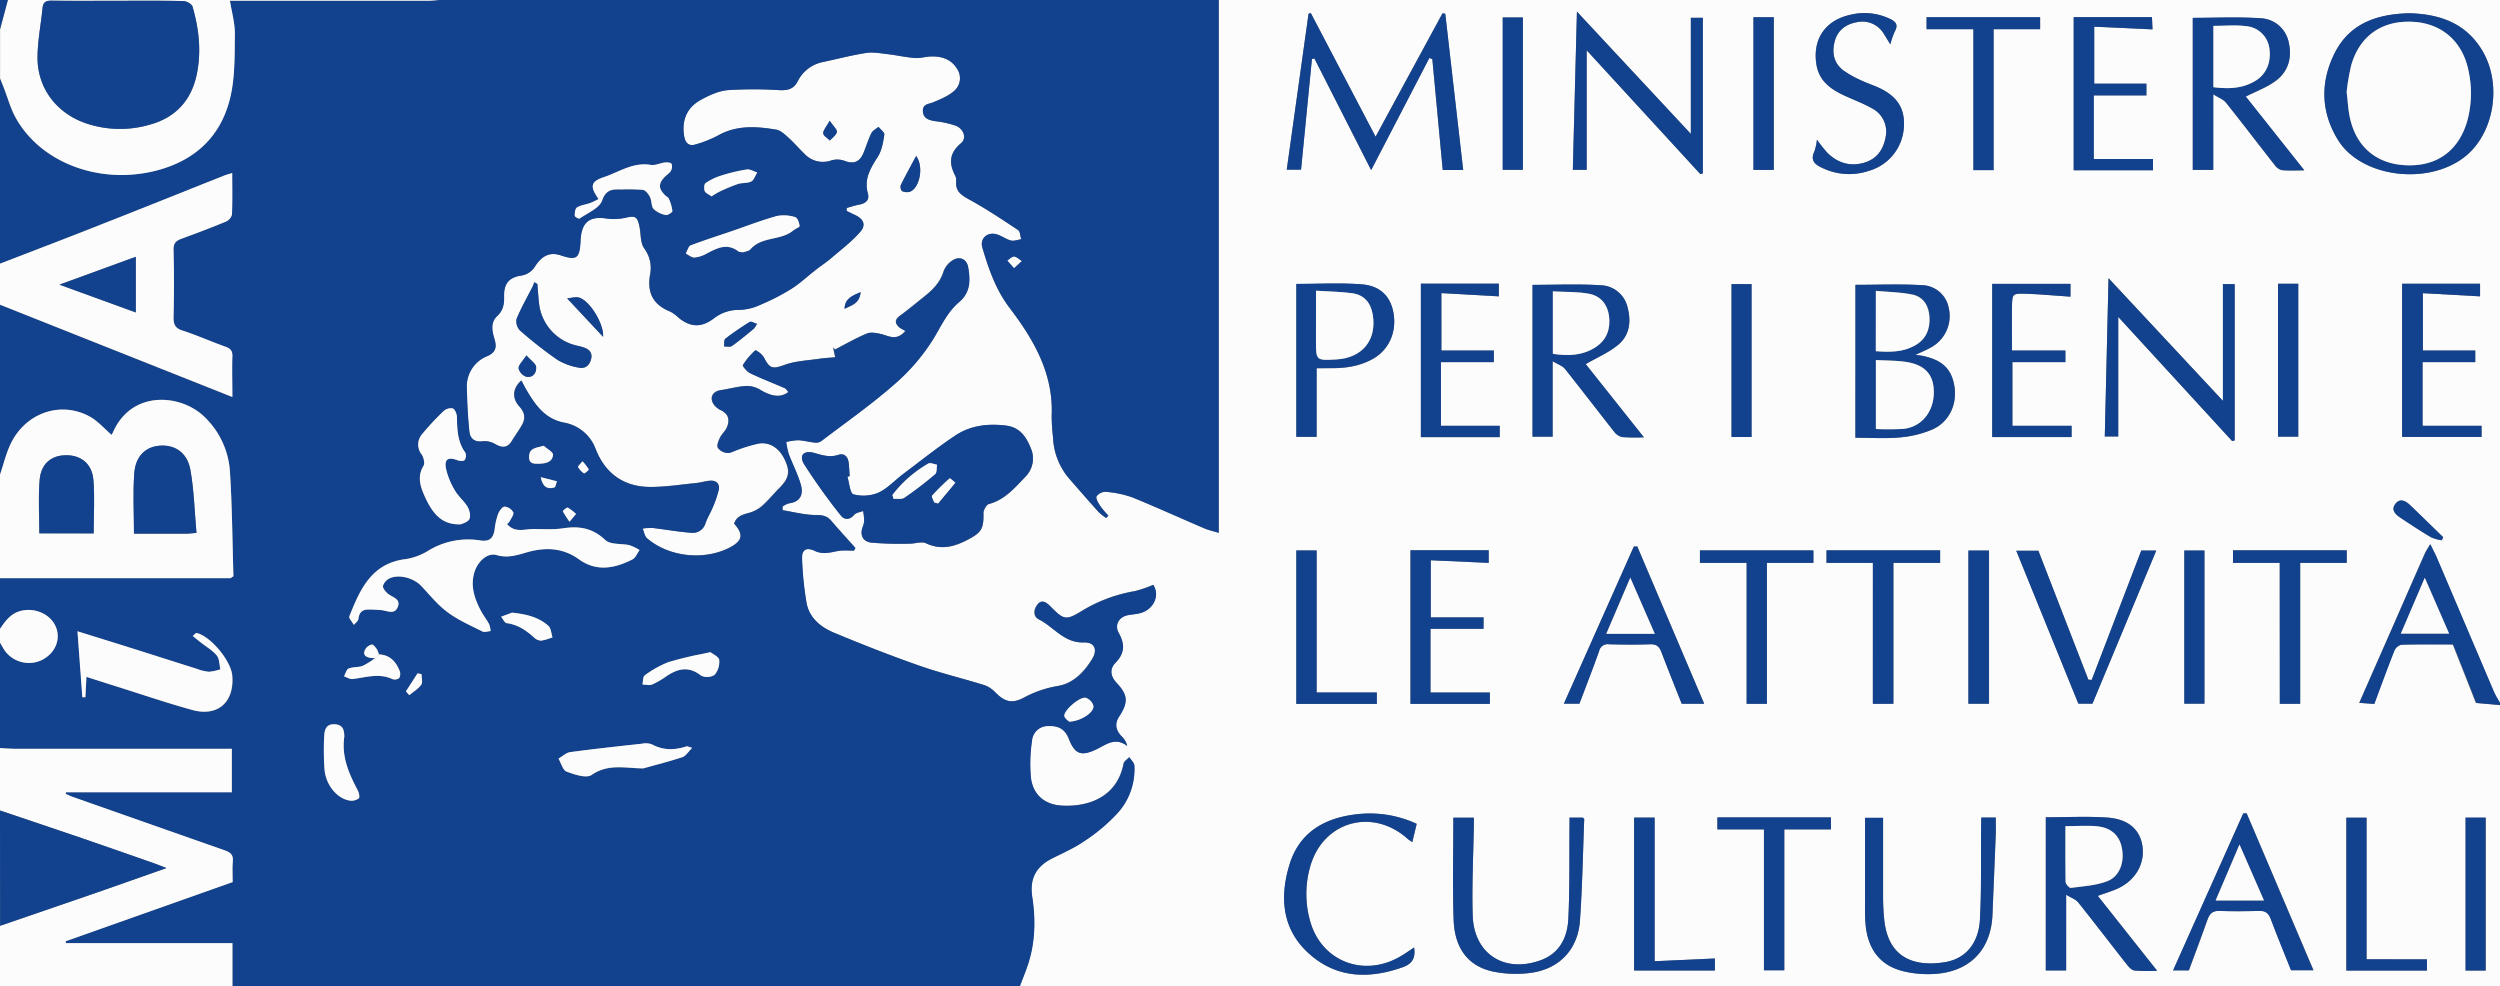 <svg id="Layer_1" data-name="Layer 1" xmlns="http://www.w3.org/2000/svg" viewBox="0 0 833.9 329"><rect x="0" y="0" width="833.9" height="329" fill="#808080" stroke="none"/><defs><style>.cls-1{fill:#fcfcfd;}.cls-2{fill:#12428e;}</style></defs><title>Mibac-2018-NEW-blu</title><path class="cls-1" d="M873.65,846.84v93.81H379.83c.88-2.32,1.83-4.62,2.63-7,2.55-7.48,2.71-15.19,1.54-22.86-.92-6.06,1.21-10.07,6.48-12.78,3.66-1.88,7.52-3.52,10.88-5.85a58.82,58.82,0,0,0,11.08-9.32A21.81,21.81,0,0,0,418.07,867c-.06-1-1.1-1.88-1.69-2.82-.66.72-1.74,1.35-1.9,2.17-2.17,11.28-11.88,14.46-20.45,14-5.81-.29-9.74-3.54-10.47-9.29a51.51,51.51,0,0,1,.35-12.27,5.31,5.31,0,0,1,5.46-5c3.25-.13,5.53.92,6.82,4.23,2.05,5.25,4.19,6,9.34,3.48,3.16-1.52,6.12-4.12,10.14-1.07a6.27,6.27,0,0,0-1.65-3c-2.08-2-2.65-4.34-1.09-6.72,3.13-4.78,3.09-7.19-.81-11.34-2-2.16-2.41-4.61-.37-6.67,3.16-3.18,3.16-6.26,1.08-10-1.47-2.6.06-5.29,3-5.87,1.48-.3,3-.34,4.48-.78,4.32-1.35,6.26-5.87,4.08-9.35a41.45,41.45,0,0,1-6.1,2.09,50.31,50.31,0,0,0-17.83,6.67c-5.25,3.23-6,2.88-10.41-1.59-1.15-1.17-2.64-2.5-4.14-.78s-1.74,4.1.32,5.14c5,2.51,8.34,7.9,15,7.68,3.6-.12,4.67,2.45,2.71,5.62-2.68,4.36-6.38,8.14-11.48,8.92a36.85,36.85,0,0,0-11.47,4c-3.81,1.95-6.2,1.25-9.3-1.88a9.49,9.49,0,0,0-3.66-2.42c-7.24-2.25-14.64-4-21.78-6.52-9.59-3.37-19.07-7.09-28.45-11-4.38-1.84-8.19-4.92-9.09-9.94a108.58,108.58,0,0,1-1.49-14.85c-.12-3.12,1.74-3.78,4.57-2.31a7.64,7.64,0,0,0,3.8.48c1.54-.08,3-.59,4.57-.73s2.91,0,4.37,0l.49-.88c-2.7-3-5.44-6-8.07-9.09-1.4-1.63-2.92-1.89-5.1-1.9-3.71,0-7.42-1-11.13-1.61v-1.23a7.19,7.19,0,0,1,2.13-1.06c3.78-.47,4.82-3,4-6.07-1-3.6-2.79-7-4.1-10.5a23.86,23.86,0,0,1-.8-3.9,21,21,0,0,1,4-.58c1.83.08,3.63.6,5.45.78a3.18,3.18,0,0,0,2.12-.41c8.28-6.3,16.83-12.28,24.62-19.13a66.31,66.31,0,0,0,13.18-15.53c2.5-4.21,4.57-8.64,8.31-11.81s3.75-7.36,3-11.6c-.51-2.88-3-3.86-5.41-2.15a7.46,7.46,0,0,0-2.76,3.48c-1.13,3.79-3.72,6.29-6.64,8.6-2.63,2.1-5.21,4.26-7.92,6.24-1.86,1.35-1.71,2.6-.18,3.93a11.15,11.15,0,0,0,2,1.12c-2.93,3.48-5.42,1.73-8,1.1-1.56-.38-3.48-.77-4.84-.21-3.67,1.51-7.13,3.53-10.68,5.35l-.6-.76c.2,1,.41,2,.68,3.32-1.9.18-3.61.26-5.29.51-3.85.59-7.87.74-11.47,2-4.05,1.46-5.08,1.42-7.06-2.53a6.9,6.9,0,0,0-2.77-2.33,23,23,0,0,0-4.19,4.95c-.21.34,1.32,2.21,2.36,2.7,3.78,1.8,7.71,3.29,11.55,5,.51.22.83.85,1.25,1.31-2.61,2-5.69,1.51-9.6-.88a8.47,8.47,0,0,0-4.7-1.13c-2.78.19-5.52,1-8.3,1.39s-3.83,2.66-2.16,4.92a6.16,6.16,0,0,0,2.27,1.76c2.63,1.26,3,3.33,2,5.7-.51,1.25-1.71,2.21-2.3,3.44-.51,1.06-1.13,2.58-.72,3.41a4.31,4.31,0,0,0,3.11,1.7c1.08.11,2.23-.66,3.36-1a49.27,49.27,0,0,1,7.12-2.14c3.78-.57,6.91,1.57,8.74,5.42s1.43,6.15-1.71,9.32c-2,2-3.77,4.22-5.87,6.08a11.31,11.31,0,0,1-4.41,2.33c-2.2.59-4.16,1.18-4.91,3.58,3.24,3.59,2.8,5.74-1.54,8-8.57,4.39-20.29,3.11-27.55-3.15-.81-.7-1-2.14-1.44-3.23a20.16,20.16,0,0,1,3.37-.18c4.28.5,8.53,1.28,12.82,1.6a4.44,4.44,0,0,0,4.77-3.19c.62-1.82,1.68-3.48,2.41-5.27a36,36,0,0,0,2-5.82c.4-1.94-.68-3.2-2.73-3.09-1.61.09-3.18.62-4.79.78-5.05.51-10.1,1.29-15.15,1.31-8.85,0-15.11-4.38-18.35-12.58a13.78,13.78,0,0,0-10.74-8.91c-6.45-1.34-9.61-6.14-12.59-11.24-.51-.88-.95-1.8-1.47-2.79-3,2.68-3.16,5.95-.6,8.74,1.69,1.85,2.06,3.8.91,5.92-1,1.9-2.35,3.64-3.47,5.49-1.46,2.41-3.21,2.4-5.5,1.11a6.9,6.9,0,0,0-4.09-1c-2.82.43-4.35-.83-4.61-3.28-.49-4.73-.72-9.49-.84-14.24a10.85,10.85,0,0,1,6.82-10.87c2.57-1.14,3.28-2.66,2.48-5.39s-1.62-5.67.85-8c2-1.84,2.34-4,2.27-6.46-.1-4.2,1.52-6.33,5.61-7a6.6,6.6,0,0,0,4.84-3.27c2.45-3.68,5.12-4.62,8.55-3.46,5.08,1.72,6.14,1,6.49-4.31,0-.54,0-1.09.09-1.63.54-5.26,3.05-7.1,8.3-6.42a18.38,18.38,0,0,0,6.41-.16c3.42-.81,4.17-.58,4.9,2.94.5,2.44.25,5.37,1.56,7.22a10.9,10.9,0,0,1,2,8.59c-1.12,6.16.93,10.22,6.75,12.53a12.79,12.79,0,0,1,2.86,2.14c3.94,3.1,7.44,3.21,11.51.18a13.45,13.45,0,0,1,8.71-2.92,17.93,17.93,0,0,0,7.14-1.8A71.88,71.88,0,0,0,303.69,708c2.88-1.82,5.4-4.21,8.11-6.32,1.78-1.39,3.68-2.63,5.39-4.1,3.25-2.79,6.72-5.41,9.5-8.62,2-2.34,1.06-4.31-1.81-5.63-.92-.42-1.82-.88-2.73-1.32l0-1c1.36-.37,2.69-.85,4.07-1.09,2.18-.37,3.59-1.51,3-3.74-1.37-4.87.9-8.47,3.35-12.32,1.31-2.08,1.75-4.8,2.14-7.31.11-.74-1.26-1.72-1.95-2.6-.81.7-1.94,1.23-2.37,2.11-1.05,2.13-1.73,4.43-2.64,6.63-1.21,2.9-3.18,3.8-6.27,2.62a7.15,7.15,0,0,0-4.36-.19,8.35,8.35,0,0,1-9-2.11c-1.87-1.81-3.57-3.8-5.5-5.54-1.17-1.06-2.54-2.34-4-2.59-6.57-1.1-13.12-1.56-19.33,1.93a38.77,38.77,0,0,1-7.49,3c-2.16.68-3.43-.3-3.84-2.65-.92-5.15.76-9.57,5.47-12.17,2.8-1.54,6-3,9.07-3.28a132.64,132.64,0,0,1,17.15,0c2.76.13,4.82-.27,6.18-3a12,12,0,0,1,8.56-6.41c4.75-1.06,9.49-2.27,14.29-3,2.29-.35,4.73.13,7.08.4,3.07.36,6.12,1.05,9.2,1.29,1.81.13,3.65-.48,5.49-.52,3.56-.07,6.7,1,8.6,4.25a5.57,5.57,0,0,1-1,7.2c-1.9,1.72-4.5,2.75-6.92,3.8-1.56.68-3.68.57-3.56,3s2,3,4.1,3.34a32.37,32.37,0,0,1,6.91,1.53c2.63,1.09,3.68,4.16,1.71,5.82-4,3.34-4.08,6.76-1.9,10.9a3.74,3.74,0,0,1,.28,1.92c-.23,3.29,1.8,4.52,4.42,6,5.59,3.06,10.91,6.61,16.22,10.14.72.48.73,2,1.07,3.07-1.16.17-2.41.7-3.45.43-1.65-.42-3.09-1.6-4.73-2.06-3.18-.9-5.67,1.43-4.8,4.4,2.11,7.13,4.44,14,9.13,20.18,8,10.52,14.62,21.88,14,35.94a63.51,63.51,0,0,0,.45,7.14,22.47,22.47,0,0,0,5.3,13.71c3.27,3.77,6.56,7.53,9.89,11.24a18.3,18.3,0,0,0,2.52,2l.76-.79a29,29,0,0,1-2.71-3.18c-.64-1-1.59-2.52-1.24-3.28a3.79,3.79,0,0,1,3.2-1.46,34.4,34.4,0,0,1,8.82,1.87c8,3.25,15.94,6.87,23.91,10.29,1.42.61,3,.93,4.82,1.51V611.65H873.65V846.19a40.58,40.58,0,0,1-2-3.6q-9.69-22.67-19.31-45.36c-.48-1.12-1.06-2.2-2-4.07-.89,1.53-1.42,2.27-1.78,3.08-3.41,7.72-6.78,15.45-10.17,23.18q-5.88,13.37-11.75,26.72l-.05.14v-.18l5,.36c2.25-6,4.38-11.93,6.69-17.75a3.5,3.5,0,0,1,2.33-2c5.72-.17,11.44-.09,17.24-.09,2.68,6.77,5.28,13.36,7.71,19.51ZM322.41,770.67l.75-.21c-.11-1.51-.17-3-.35-4.53-.23-2-1.52-3.18-3.33-2.58-2.88.95-5.33.19-8.05-.6-3.57-1-5.3.77-3.44,3.79a202.08,202.08,0,0,0,12.24,17.08c1.12,1.46,2.9,1.63,4.45-.21.62-.74,1.95-.88,3-1.29a28,28,0,0,1,.35,3,6.34,6.34,0,0,1-.46,2.22c-1.14,2.94.13,5,2.87,5.34a113.32,113.32,0,0,0,12.78.34c1.81,0,3.93-.82,5.39-.14,4.85,2.25,9.08,1.32,13.6-1,4.79-2.46,5.74-3.68,5.59-9,0-1,1-2.86,1.83-3.09,5.28-1.44,8.59-5.39,12.08-9a8.61,8.61,0,0,0,1.88-9.65c-1.52-3.79-3.66-6.91-8.16-7.49-6-.77-11.86-.1-16.91,3.24-6,4-11.71,8.56-17.51,12.92-2.77,2.08-5.21,4.82-8.27,6.22a13,13,0,0,1-8.3.53C323.29,776.21,323.05,772.72,322.41,770.67Zm205.4-102.32c-2-17.48-4-34.82-6-52.15l-.92-.11-22.32,41.15c-7.39-14.09-14.51-27.68-21.63-41.28l-.73.27q-3.63,26-7.27,52h4.77c1.23-12.46,2.43-24.7,3.63-36.94l.83-.14,18.92,37.22L516.5,631l1,.36c1.15,12.29,2.3,24.58,3.47,37Zm315.61-52.28c-10.54.24-19.79,3.23-24.84,13.15-4.94,9.71-4.76,19.79,1.08,29.19,7.73,12.44,29.93,15.22,42.24,5.54,9.74-7.66,12.53-24,5.94-35.25C862.36,619.35,853.56,616.35,843.42,616.07ZM658.64,757.66c5,0,9.93.33,14.75-.1a35.08,35.08,0,0,0,10.91-2.64c5.6-2.49,8.28-8.3,7.41-14.23s-4.06-9-10.82-10.37c-.56-.11-1.14-.15-2.2-.29,2.19-1.06,4-1.77,5.63-2.76a11.9,11.9,0,0,0,5.47-12.91,9.3,9.3,0,0,0-9-7.59c-7.39-.43-14.81-.11-22.11-.11Zm63.51,126.6v51.08h6.79V910.09c1.72,1,3.19,1.52,4,2.52,5.49,6.86,10.81,13.85,16.25,20.75.67.85,1.63,1.91,2.57,2a64.28,64.28,0,0,0,7.54.1l-19.81-25c2.52-.91,4.61-1.52,6.58-2.41,5.94-2.71,9.14-8.21,8.33-14.08-.77-5.56-4.66-9.14-11.79-9.63C735.83,883.9,729,884.26,722.15,884.26ZM588.09,757.52,568.68,733.1c3.83-2.22,7.67-3.84,10.76-6.38,3.85-3.17,4.48-7.75,3.21-12.51a9.49,9.49,0,0,0-8.92-7.41c-7.6-.47-15.25-.13-22.79-.13v50.64h6.7V732.14c1.71,1,3.26,1.5,4.1,2.54,5.56,6.94,10.93,14,16.44,21a4.69,4.69,0,0,0,2.67,1.77A65.52,65.52,0,0,0,588.09,757.52ZM771.17,668.3H778V643.14c1.81,1.15,3.36,1.69,4.23,2.77,5.48,6.86,10.79,13.85,16.22,20.76a4.33,4.33,0,0,0,2.36,1.76c2.4.24,4.84.08,7.56.08L788.85,643.9c3.58-1.82,7-3.06,9.82-5.12,4.34-3.16,5.7-7.83,4.49-13a10,10,0,0,0-9.56-8c-7.5-.5-15.06-.13-22.43-.13Zm10.06,77.06-38.16-40.91c-.43,18.22-.84,35.59-1.25,52.78h4.49V717.35l38,41.42.84-.22V706.42h-3.92ZM565.75,615.53c-.48,18.12-.93,35.48-1.39,52.75H569V628.42l37.87,41.25.88-.15V617.58h-4v38.74Zm-2.47,268.85v2.3c-.1,10.51.11,21-.4,31.53-.3,6.09-2.88,11.47-9.22,13.76-12.17,4.39-22.31-2.16-22.68-15-.3-10.07.23-20.16.39-30.24,0-.8,0-1.6,0-2.31h-6.84c0,11.42-.28,22.69.09,33.94.32,9.83,5,15.77,13.53,17.46a38.19,38.19,0,0,0,11.93.39c9.66-1.2,16-7.74,16.68-17.48.79-11.24,1-22.52,1.42-33.79,0-.15-.24-.31-.41-.53Zm137.34,0v2.9c-.1,10.29.13,20.61-.39,30.88-.4,8.12-4.76,13.31-11.68,14.44-9.72,1.59-18.77-1-20.23-13.85a75,75,0,0,1-.42-7.79c0-8.84,0-17.68,0-26.51h-6c0,9,0,17.77,0,26.55,0,3.14-.11,6.31.21,9.42.88,8.37,5.21,13.61,13.15,15.35a35.18,35.18,0,0,0,11,.66c11.15-1.14,17.68-8.46,18.13-19.7.36-9,.75-18,1.1-27,.07-1.78,0-3.57,0-5.37ZM478.92,734.48c1.52,0,2.91,0,4.29,0,5.05.09,10-.57,14.44-3.07,5.37-3,8-8.89,6.93-15.24-.94-5.52-4.32-9.17-10.64-9.65-7.27-.56-14.62-.13-21.79-.13v51h6.77ZM789.14,882.94H788l-23.33,52.37h5.25c2.12-5.74,4.24-11.31,6.21-16.93.7-2,1.69-3,4-2.9,4.44.17,8.9.13,13.34,0,2.08-.06,3.07.81,3.78,2.7,2.17,5.77,4.52,11.47,6.76,17.08h7.46ZM566.59,846.36c2.26-6,4.51-11.74,6.57-17.55a2.91,2.91,0,0,1,3.32-2.25c4.55.11,9.11.16,13.65,0,2.12-.08,3.09.74,3.79,2.59,2.19,5.76,4.49,11.46,6.78,17.25h7.5Q597,820,585.86,793.87l-1.14.08L561.4,846.36Zm171.12,0c7.1-17.06,14.14-34,21.25-51.09H754q-8.29,21.63-16.53,43.14l-1.13-.08c-5.58-14.39-11.15-28.78-16.66-43h-7.38l20.71,51ZM847.93,728.58V709.44L867,710.5v-4.21H841V757.4H867.5v-3.72H847.82V732.44H865.4v-3.86ZM730.38,706.33H704.27v51.1h26.48v-3.74H711V732.44h17.67v-3.86H710.85c0-5-.07-9.74,0-14.5.09-4.56.17-4.57,4.73-4.45q2.11.06,4.23.21c3.51.24,7,.5,10.55.76ZM536.71,846.44v-3.8H516.9V821.39h17.7v-3.81H517V798.53l19.31.87v-4.21H510.23v51.25Zm-16.32-92.76V732.44h17.66v-3.86h-17.5V709.42l19.16,1.08v-4.22h-26v51.17H540v-3.77Zm217.76-110.2H755.7v-3.93H738.3v-19l19.44.9c-.07-1.63-.13-2.88-.18-4.09H731.45v51.09H757.9v-3.77H738.15ZM511.43,927.69c-1.53,1-2.91,2-4.37,2.89-12.11,7.25-26.33,1.93-30.2-11.41a33.11,33.11,0,0,1-.09-18.33c4.23-15.24,20.89-19.92,32.65-9.28.36.32.79.56,1.44,1,.52-2.18,1-4,1.46-6.1a37.15,37.15,0,0,0-20-3.19c-10.6,1.19-19,5.91-22.36,16.6-3.43,11-2.59,21.83,6.57,30s19.95,8.39,31.16,4.41C510.86,933.12,512,931.13,511.43,927.69ZM645.81,658.25a18.15,18.15,0,0,1-.81,3.8c-1.68,3.39.43,4.66,3,5.82a20.64,20.64,0,0,0,15.25.74,16.13,16.13,0,0,0,11.57-15.3c.24-7-3.94-10.64-9.83-13-1.61-.64-3.26-1.21-4.81-2a33.14,33.14,0,0,1-5.63-3.2c-3.19-2.48-3.82-6-2.82-9.7s3.83-5.74,7.49-6.37a8.31,8.31,0,0,1,8.94,4c.64,1,1.23,2,2.12,3.42a25.18,25.18,0,0,1,1.48-4.31c1.43-2.5,0-3.47-2-4.38A19.65,19.65,0,0,0,657,616.57c-8.48,1.84-12.7,8.15-11.4,16.53.85,5.5,4.71,8.29,9.32,10.41,3,1.41,6.23,2.59,9.14,4.23a8.72,8.72,0,0,1,4.65,9.56c-.76,4.31-3,7.46-7.33,8.67-4.71,1.3-8.8,0-12.21-3.44A50.39,50.39,0,0,1,645.81,658.25ZM622.36,799.4v47h6.76v-47h15.51v-4.16H606.78v4.16Zm28.12,84.9H612.6v4h15.53v47h6.79v-47h15.56Zm14-84.91v47h6.85v-47H686.9v-4.18H649v4.17Zm135.71,0v47H807v-47h15.55v-4.19H784.59v4.18Zm-95.44-131v-47h15.52v-4H682.38v4H698v47ZM591.67,932.27V884.38h-6.85v51h26.95v-4Zm-119.52-137v51.18H499v-3.81h-20.1V795.26ZM849.28,931.65H829.14V884.41H822.4v51h26.88ZM799.61,706.3v51h6.75v-51ZM624,757.42v-51h-6.68v51Zm.67-140v50.93h6.78V617.39Zm78.56,229v-51.1h-6.86v51.1Zm165.68,89v-51h-6.71v51ZM768.35,795.28v51.08h6.71V795.28ZM541,668.28h6.73V617.47H541ZM219,706.4l-1-.63a11.1,11.1,0,0,1-.45,1.26c-1.85,3.65-3.9,7.22-5.46,11a4.4,4.4,0,0,0,1.16,3.87,138.87,138.87,0,0,0,12.52,9.81,20.28,20.28,0,0,0,7.21,2.59c2.07.43,3.52-.9,4-3s-.8-3.22-2.64-3.81c-.72-.24-1.47-.38-2.2-.57a16.26,16.26,0,0,1-12.62-14.76C219.28,710.25,219.16,708.32,219,706.4Zm635.18,85.46c.17-.32.35-.64.53-1-3.72-3.61-7.41-7.25-11.16-10.82-1.45-1.38-3.27-2.25-4.78-.34s-.13,3.44,1.49,4.52c3.42,2.28,6.86,4.54,10.38,6.64A13.37,13.37,0,0,0,854.19,791.86ZM228.92,711.18l12,12.82c.32-4.13-4.33-12-8-13.09C231.72,710.55,230.28,711.06,228.92,711.18Zm116.41-47.5c-1.87,3.52-3.58,6.58-5.12,9.72a2.13,2.13,0,0,0,.4,2,3.84,3.84,0,0,0,2.7.2C346.49,674.31,348,667.29,345.33,663.68Zm-53.08,56c-1-.29-2-.91-2.42-.64a94.1,94.1,0,0,0-8.15,5.6c-.51.39-.32,1.69-.45,2.58.9,0,2,.29,2.65-.15,2.54-1.8,4.92-3.83,7.34-5.8A8.58,8.58,0,0,0,292.25,719.66Zm-76.91,10.53c-1.29,2-2.65,3.18-2.61,4.32a4,4,0,0,0,2.57,2.8c2.21.43,3.48-1.33,3.27-3.31C218.45,732.94,217,732,215.34,730.19ZM316.5,651.92c-1.12,2-2.19,3.13-2.16,4.19,0,.83,1.44,1.61,2.23,2.41.83-.94,2.14-1.79,2.33-2.85C319,654.86,317.77,653.8,316.5,651.92Zm5,62.73c2.18-1.14,5-1.65,5.34-5.55C323.79,710.35,321.54,711.38,321.46,714.65Z" transform="translate(-39.75 -611.65)"/><path class="cls-2" d="M446.28,611.65V789.39c-1.86-.58-3.4-.9-4.82-1.51-8-3.42-15.87-7-23.91-10.29a34.4,34.4,0,0,0-8.82-1.87,3.79,3.79,0,0,0-3.2,1.46c-.35.76.6,2.27,1.24,3.28a29,29,0,0,0,2.71,3.18l-.76.79a18.3,18.3,0,0,1-2.52-2c-3.33-3.71-6.62-7.47-9.89-11.24a22.47,22.47,0,0,1-5.3-13.71,63.51,63.51,0,0,1-.45-7.14c.65-14.06-6-25.42-14-35.94-4.69-6.2-7-13-9.13-20.18-.87-3,1.62-5.3,4.8-4.4,1.64.46,3.08,1.64,4.73,2.06,1,.27,2.29-.26,3.45-.43-.34-1.05-.35-2.59-1.07-3.07-5.31-3.53-10.63-7.08-16.22-10.14-2.62-1.43-4.65-2.66-4.42-6a3.74,3.74,0,0,0-.28-1.92c-2.18-4.14-2.07-7.56,1.9-10.9,2-1.66.92-4.73-1.71-5.82a32.37,32.37,0,0,0-6.91-1.53c-2.06-.34-4-.85-4.1-3.34s2-2.31,3.56-3c2.42-1,5-2.08,6.92-3.8a5.57,5.57,0,0,0,1-7.2c-1.9-3.21-5-4.32-8.6-4.25-1.84,0-3.68.65-5.49.52-3.08-.24-6.13-.93-9.2-1.29-2.35-.27-4.79-.75-7.08-.4-4.8.74-9.54,2-14.29,3a12,12,0,0,0-8.56,6.41c-1.36,2.71-3.42,3.11-6.18,3a132.64,132.64,0,0,0-17.15,0c-3.11.26-6.27,1.74-9.07,3.28-4.71,2.6-6.39,7-5.47,12.17.41,2.35,1.68,3.33,3.84,2.65a38.77,38.77,0,0,0,7.49-3c6.21-3.49,12.76-3,19.33-1.93,1.44.25,2.81,1.53,4,2.59,1.93,1.74,3.63,3.73,5.5,5.54a8.35,8.35,0,0,0,9,2.11,7.15,7.15,0,0,1,4.36.19c3.09,1.18,5.06.28,6.27-2.62.91-2.2,1.59-4.5,2.64-6.63.43-.88,1.56-1.41,2.37-2.11.69.88,2.06,1.86,1.95,2.6-.39,2.51-.83,5.23-2.14,7.31-2.45,3.85-4.72,7.45-3.35,12.32.63,2.23-.78,3.37-3,3.74-1.38.24-2.71.72-4.07,1.09l0,1c.91.44,1.81.9,2.73,1.32,2.87,1.32,3.84,3.29,1.81,5.63-2.78,3.21-6.25,5.83-9.5,8.62-1.71,1.47-3.61,2.71-5.39,4.1-2.71,2.11-5.23,4.5-8.11,6.32a71.88,71.88,0,0,1-10.09,5.22,17.93,17.93,0,0,1-7.14,1.8,13.45,13.45,0,0,0-8.71,2.92c-4.07,3-7.57,2.92-11.51-.18a12.79,12.79,0,0,0-2.86-2.14c-5.82-2.31-7.87-6.37-6.75-12.53a10.9,10.9,0,0,0-2-8.59c-1.31-1.85-1.06-4.78-1.56-7.22-.73-3.52-1.48-3.75-4.9-2.94a18.38,18.38,0,0,1-6.41.16c-5.25-.68-7.76,1.16-8.3,6.42-.05.54-.06,1.09-.09,1.63-.35,5.33-1.41,6-6.49,4.31-3.43-1.16-6.1-.22-8.55,3.46a6.6,6.6,0,0,1-4.84,3.27c-4.09.65-5.71,2.78-5.61,7,.07,2.5-.31,4.62-2.27,6.46-2.47,2.29-1.63,5.29-.85,8s.09,4.25-2.48,5.39a10.85,10.85,0,0,0-6.82,10.87c.12,4.75.35,9.51.84,14.24.26,2.45,1.79,3.71,4.61,3.28a6.9,6.9,0,0,1,4.09,1c2.29,1.29,4,1.3,5.5-1.11,1.12-1.85,2.43-3.59,3.47-5.49,1.15-2.12.78-4.07-.91-5.92-2.56-2.79-2.37-6.06.6-8.74.52,1,1,1.91,1.47,2.79,3,5.1,6.14,9.9,12.59,11.24a13.78,13.78,0,0,1,10.74,8.91c3.24,8.2,9.5,12.61,18.35,12.58,5.05,0,10.1-.8,15.15-1.31,1.61-.16,3.18-.69,4.79-.78,2.05-.11,3.13,1.15,2.73,3.09a36,36,0,0,1-2,5.82c-.73,1.79-1.79,3.45-2.41,5.27a4.44,4.44,0,0,1-4.77,3.19c-4.29-.32-8.54-1.1-12.82-1.6a20.16,20.16,0,0,0-3.37.18c.46,1.09.63,2.53,1.44,3.23,7.26,6.26,19,7.54,27.55,3.15,4.34-2.22,4.78-4.37,1.54-8,.75-2.4,2.71-3,4.91-3.58a11.31,11.31,0,0,0,4.41-2.33c2.1-1.86,3.88-4.08,5.87-6.08,3.14-3.17,3.57-5.37,1.71-9.32s-5-6-8.74-5.42a49.27,49.27,0,0,0-7.12,2.14c-1.13.36-2.28,1.13-3.36,1a4.31,4.31,0,0,1-3.11-1.7c-.41-.83.21-2.35.72-3.41.59-1.23,1.79-2.19,2.3-3.44,1-2.37.6-4.44-2-5.7a6.16,6.16,0,0,1-2.27-1.76c-1.67-2.26-.59-4.5,2.16-4.92s5.52-1.2,8.3-1.39a8.47,8.47,0,0,1,4.7,1.13c3.91,2.39,7,2.87,9.6.88-.42-.46-.74-1.09-1.25-1.31-3.84-1.67-7.77-3.16-11.55-5-1-.49-2.57-2.36-2.36-2.7a23,23,0,0,1,4.19-4.95,6.9,6.9,0,0,1,2.77,2.33c2,4,3,4,7.06,2.53,3.6-1.29,7.62-1.44,11.47-2,1.68-.25,3.39-.33,5.29-.51-.27-1.35-.48-2.34-.68-3.32l.6.76c3.55-1.82,7-3.84,10.68-5.35,1.36-.56,3.28-.17,4.84.21,2.53.63,5,2.38,8-1.1a11.15,11.15,0,0,1-2-1.12c-1.53-1.33-1.68-2.58.18-3.93,2.71-2,5.29-4.14,7.92-6.24,2.92-2.31,5.51-4.81,6.64-8.6a7.46,7.46,0,0,1,2.76-3.48c2.37-1.71,4.9-.73,5.41,2.15.74,4.24.87,8.31-3,11.6s-5.81,7.6-8.31,11.81a66.31,66.31,0,0,1-13.18,15.53c-7.79,6.85-16.34,12.83-24.62,19.13a3.18,3.18,0,0,1-2.12.41c-1.82-.18-3.62-.7-5.45-.78a21,21,0,0,0-4,.58,23.86,23.86,0,0,0,.8,3.9c1.31,3.53,3.1,6.9,4.1,10.5.84,3.06-.2,5.6-4,6.07a7.19,7.19,0,0,0-2.13,1.06v1.23c3.71.59,7.42,1.59,11.13,1.61,2.18,0,3.7.27,5.1,1.9,2.63,3.08,5.37,6.07,8.07,9.09l-.49.88c-1.46,0-2.92-.11-4.37,0s-3,.65-4.57.73a7.64,7.64,0,0,1-3.8-.48c-2.83-1.47-4.69-.81-4.57,2.31a108.58,108.58,0,0,0,1.49,14.85c.9,5,4.71,8.1,9.09,9.94,9.38,3.92,18.86,7.64,28.45,11,7.14,2.51,14.54,4.27,21.78,6.52a9.49,9.49,0,0,1,3.66,2.42c3.1,3.13,5.49,3.83,9.3,1.88a36.85,36.85,0,0,1,11.47-4c5.1-.78,8.8-4.56,11.48-8.92,2-3.17.89-5.74-2.71-5.62-6.62.22-10-5.17-15-7.68-2.06-1-1.71-3.53-.32-5.14s3-.39,4.14.78c4.43,4.47,5.16,4.82,10.41,1.59a50.31,50.31,0,0,1,17.83-6.67,41.45,41.45,0,0,0,6.1-2.09c2.18,3.48.24,8-4.08,9.35-1.44.44-3,.48-4.48.78-2.92.58-4.45,3.27-3,5.87,2.08,3.7,2.08,6.78-1.08,10-2,2.06-1.66,4.51.37,6.67,3.9,4.15,3.94,6.56.81,11.34-1.56,2.38-1,4.73,1.09,6.72a6.27,6.27,0,0,1,1.65,3c-4-3.05-7-.45-10.14,1.07-5.15,2.48-7.29,1.77-9.34-3.48-1.29-3.31-3.57-4.36-6.82-4.23a5.31,5.31,0,0,0-5.46,5,51.51,51.51,0,0,0-.35,12.27c.73,5.75,4.66,9,10.47,9.29,8.57.43,18.28-2.75,20.45-14,.16-.82,1.24-1.45,1.9-2.17.59.94,1.63,1.85,1.69,2.82a21.81,21.81,0,0,1-5.63,15.86,58.82,58.82,0,0,1-11.08,9.32c-3.36,2.33-7.22,4-10.88,5.85-5.27,2.71-7.4,6.72-6.48,12.78,1.17,7.67,1,15.38-1.54,22.86-.8,2.34-1.75,4.64-2.63,7H117.28V926.24H61.79l-.15-.63,55.68-19.74c0-2.38-.16-4.67.05-6.92s-.73-3-2.65-3.64q-25.52-8.88-51-17.93c-.73-.26-1.42-.62-2.13-.93l.13-.53h55.32V861.41H44.28c-1.51,0-3-.16-4.53-.24V826c.61,1,1.14,2.07,1.84,3a9.94,9.94,0,0,0,12.52,2.6c4.12-2.3,5.9-6.69,4.33-10.69-1.66-4.26-6.78-6.64-11.54-5.54-3.48.81-5.35,3.36-7.15,6.06V804.49q38.4,0,76.79,0c.18,0,.35-.2,1.07-.63-.34-11.48-.42-23.29-1.17-35.05a27.72,27.72,0,0,0-8.06-17.7c-7.79-8.08-24.63-9.66-30.94,4.72a9,9,0,0,1-.48.86c-2.49-2.12-4.64-4.69-7.38-6.16-9.71-5.24-21.34-1.14-26.27,9.16-1.56,3.26-2.39,6.85-3.56,10.29V713.28l77.47,30.83c0-4.87-.1-9.21,0-13.54.07-1.89-.67-2.64-2.34-3.24-4.79-1.71-9.46-3.8-14.29-5.37-2.45-.8-3-2-3-4.43.15-7.48.15-15,0-22.47-.06-2.19.77-3,2.62-3.73,5-1.81,10-3.7,14.87-5.73a3.55,3.55,0,0,0,2-2.35c.2-4.51.09-9,.09-13.84-1.18.37-2,.57-2.79.89-13.72,5.45-27.4,11-41.14,16.35-11.15,4.39-22.36,8.64-33.54,13V637.71c.42,1,.84,2.1,1.25,3.15,1.34,3.42,2.29,7.06,4.08,10.22,8.48,15,28,22.17,46.59,17.49,13.34-3.36,22.1-11.6,25-25,1.47-6.66,1.32-13.73,1.4-20.62,0-3.58-1-7.17-1.64-11.09h66c1.29,0,2.58-.16,3.87-.25ZM166.13,829.93a7,7,0,0,0-.65-1.69c-.46-.64-1.19-1.66-1.67-1.59a3.43,3.43,0,0,0-2.19,1.55c-1.08,1.93.11,3,3.25,3a24.27,24.27,0,0,1-4.13,2.58c-1.46.56-3.25.3-4.69.9-.75.31-1.05,1.7-1.56,2.6.95.32,2,1,2.86.9,4.41-.54,8.78-2.1,13.23,0a2.49,2.49,0,0,0,2.29-.29,2.73,2.73,0,0,0,.2-2.37C171.83,832.35,169.8,830.08,166.13,829.93Zm42.75-43.45a5.86,5.86,0,0,0,.85-.92c.48-1,1.51-2.32,1.2-3a3.73,3.73,0,0,0-2.88-1.9c-.78,0-1.8,1.47-2.19,2.48a22.74,22.74,0,0,0-1.14,5.07c-.39,2.84-1.58,4.22-4.75,3.73a25.48,25.48,0,0,0-17.23,3.31,20.27,20.27,0,0,1-7.53,2.87c-11.34,1.32-15.24,9.83-18.81,18.79a1.3,1.3,0,0,0-.08.94c.44.78,1,1.49,1.48,2.23.52-.65,1.41-1.25,1.48-1.94.24-2.1,1.22-3.2,3.33-3.19,1.4,0,2.81.08,4.22.19,1.94.15,4.37,1.68,5.52-.88,1.32-2.93-1.81-3.33-3.31-4.66-.74-.66-1.7-1.81-1.55-2.53a4.16,4.16,0,0,1,2.16-2.49c3.26-1.51,8.13-.14,10.68,2.59,2.82,3,5.45,6.28,8.72,8.7,3.53,2.61,7.67,4.41,11.63,6.41.7.36,1.79-.07,2.7-.14a7.83,7.83,0,0,0-.47-2.26c-.87-1.62-2-3.08-2.87-4.71-2.14-4.14-3.53-8.44-1.9-13.12,1.22-3.48,4.38-6.11,7.26-5.26,3.54,1.05,6.63.1,9.83-.84,6.24-1.83,12.14-1.7,17.66,2.28,5.87,4.24,11.93,3,17.83,0,1-.53,1.58-2.06,2.36-3.12a16.39,16.39,0,0,0-3.33-1.6c-2.73-.64-6.4-.11-8.1-1.73-4.22-4-8.68-4.74-14.06-3.92-3.27.5-6.66.21-10,.24C214.69,788.13,211.54,789.44,208.88,786.48ZM68.58,837.43c3.38,1.08,6.64,2.13,9.91,3.16,8.47,2.66,16.88,5.53,25.43,7.9s14.06-2.56,13.37-11.39c-.38-5-7.18-13.18-11.92-14.29-.29-.06-.73.56-1.25,1,.95.76,1.69,1.36,2.45,2,1.88,1.47,4,2.71,5.53,4.49.93,1.11.85,3.06,1.23,4.63a16.38,16.38,0,0,1-3.81.83,15.34,15.34,0,0,1-4.1-1c-7-2.19-14-4.44-21-6.65-6.44-2-12.89-4-18.76-5.86.55,7.43,1.09,14.7,1.63,22h1Zm124.87-50.88c.47-.25,2.33-.65,2.85-1.71s.06-3-.63-4.14c-1.14-1.94-3.06-3.42-4.17-5.37a24.5,24.5,0,0,1-3-7.33c-.6-3.17.73-3.92,3.71-2.84.76.28,2.06.39,2.49,0a2.55,2.55,0,0,0,.24-2.5c-2.6-3.59-2.71-7.66-2.79-11.82,0-1-.6-2.55-1.36-2.9a3.54,3.54,0,0,0-3.06.86,86.52,86.52,0,0,0-7.11,7.6,5.31,5.31,0,0,0-.21,6.9c.67,1,1.1,3,.57,3.82-1.85,3-1.28,6-.15,8.78C183.93,783.39,187.33,786.75,193.45,786.55Zm77.18,74.56c-1.22-.34-1.57-.57-1.82-.49-4,1.34-7.82,1.41-11.64-.67a6,6,0,0,0-3.19-.21c-8,.88-16,1.74-24,2.82-1.38.19-2.62,1.42-3.93,2.17.88,1.5,1.44,3.86,2.7,4.33,2.65,1,6.59,2.32,8.34,1.11,5.53-3.82,11.23-2.25,16.94-2.19a1.65,1.65,0,0,0,.32,0c4.36-1.23,8.77-2.33,13.06-3.76C268.53,863.8,269.33,862.39,270.63,861.11ZM239.42,678.06c-1.13.54-2,1.05-3,1.39-1.41.51-3,.66-4.23,1.43-.62.39-.76,1.82-.75,2.77,0,.34,1.38,1.11,1.61.94,2.67-1.89,6.58-3.43,7.51-6,1.37-3.8,3.46-3.79,6.35-3.72a62.45,62.45,0,0,1,7.25.14c.91.13,1.89,1.41,2.39,2.39.61,1.22.38,3,1.2,4a8.15,8.15,0,0,0,4.07,2c.63.15,2.23-.89,2.2-1.31a14.38,14.38,0,0,0-1.19-4.14c-.18-.45-.8-.71-1.19-1.09-2.36-2.28-2.36-4,0-6.34.61-.61,1.45-1.08,1.84-1.8a2.86,2.86,0,0,0,.29-2.33c-.26-.46-1.45-.59-2.2-.51-1.6.17-3.26,1.06-4.76.8-5.9-1-10.59,2.4-15.7,4.11C236.74,672.22,236.47,673.85,239.42,678.06Zm48.22,17.74c.7-.27,1.89-.36,2.45-1,3.79-4.34,10.1-2.78,14.23-6.23.69-.58,2.18-1.08,2.14-1.5-.11-1.06-.69-2.75-1.41-2.94a12.33,12.33,0,0,0-6.09-.41c-4.87,1.33-9.6,3.18-14.39,4.81s-9.67,3.15-14.42,5c-.78.29-1.11,1.79-1.64,2.73.94.47,1.9,1.34,2.82,1.31a9.78,9.78,0,0,0,4-1.24c3.51-1.84,6.94-3.73,10.78-.75C286.41,695.77,286.94,695.69,287.64,695.8Zm-133,161.53c-.09-1.71-.11-3.82-3-4.08s-3.6,1.65-3.68,3.83a85.65,85.65,0,0,0,.1,11.33c.52,5.26,4.36,9.74,8.5,10.3a4.12,4.12,0,0,0,2.91-.76c.37-.31.11-1.79-.28-2.53C156.26,869.86,153.57,864.28,154.6,857.33Zm122.14-28.14c-1.4.3-2,.42-2.66.57a112.58,112.58,0,0,0-11.46,2.78,34.11,34.11,0,0,0-7.8,4.37c-.66.45-.55,2-.79,3.07,1.09,0,2.31.41,3.23,0a26.89,26.89,0,0,0,4.75-2.75c3.81-2.58,7.46-3.48,11.54-.25a4.64,4.64,0,0,0,4.55-.22,6.77,6.77,0,0,0,1.54-5C279.51,830.7,277.54,829.85,276.74,829.19ZM210.56,816l-3.66,1.36c.62.75,1.17,2.06,1.88,2.15,3.74.5,6.57,2.47,9.24,4.9a3.49,3.49,0,0,0,2.34.93,19.47,19.47,0,0,0,3.69-1.11c-.44-1.3-.49-3-1.37-3.81C219.33,817.44,215.12,816.54,210.56,816ZM277.1,677.16a26.44,26.44,0,0,1,2.62-1.55,61.23,61.23,0,0,1,6.17-2.56c1.42-.46,3.15-.18,4.43-.84.94-.49,1.36-2,2-3-1.18-.38-2.42-1.21-3.52-1a60.59,60.59,0,0,0-8.68,2.09,19,19,0,0,0-5.06,2.48c-.49.34-.58,1.88-.26,2.61S276.21,676.49,277.1,677.16ZM396.38,852.37c4.08-.16,8.49-3.22,8.07-5.35a4,4,0,0,0-2.56-2.62c-2.11-.38-7.48,4.39-7.11,6.13C395,851.38,396.06,852,396.38,852.37Zm-175.3-92c-2.57.78-4.78.63-4.86,3.68-.05,2.29,1.53,2.39,3,2.35,2.2-.06,4.73-.32,5-3C224.29,762.45,222.19,761.35,221.08,760.33Zm-45.93,81.92,1.13,1.24c1.36-1.13,3-2.07,4-3.47.57-.8.1-2.33.1-3.54l-1.33-.26Zm45-71.44c.74,3.57,2.45,4,4.54,3.43.45-.13.58-1.35.85-2.06Zm9.61,14.85,2.16-2.59a15.25,15.25,0,0,0-2.75-2.11c-.3-.15-1.71,1.08-1.64,1.23A28.5,28.5,0,0,0,229.72,785.66ZM378,701.06l2.52-2.32c-.82-.52-1.62-1.38-2.48-1.46-.7-.06-1.49.82-2.23,1.28ZM234.05,765.52c-.74.91-1.6,1.68-1.48,1.89a6.4,6.4,0,0,0,2,2.15c.18.12,1.66-1.17,1.58-1.33A16.3,16.3,0,0,0,234.05,765.52Z" transform="translate(-39.75 -611.65)"/><path class="cls-1" d="M39.75,861.17c1.51.08,3,.24,4.53.24h72.8v14.51H61.76l-.13.53c.71.31,1.4.67,2.13.93q25.47,9,51,17.93c1.92.67,2.85,1.49,2.65,3.64s-.05,4.54-.05,6.92L61.64,925.61l.15.63h55.49v14.41H39.75V920.46c10.74-3.69,21.48-7.35,32.21-11.07,7.54-2.61,15.07-5.28,23.3-8.17-1.64-.64-2.6-1.05-3.58-1.4-8.18-2.86-16.35-5.74-24.55-8.55C58,888.15,48.88,885.1,39.75,882Z" transform="translate(-39.75 -611.65)"/><path class="cls-1" d="M39.75,770c1.17-3.44,2-7,3.56-10.29,4.93-10.3,16.56-14.4,26.27-9.16,2.74,1.47,4.89,4,7.38,6.16a9,9,0,0,0,.48-.86c6.31-14.38,23.15-12.8,30.94-4.72a27.72,27.72,0,0,1,8.06,17.7c.75,11.76.83,23.57,1.17,35.05-.72.43-.89.63-1.07.63q-38.4,0-76.79,0Zm65.54,19.44c-.64-7.1-.82-14.15-2-21-1-5.77-5.14-8.46-10.17-8.1-4.69.34-8.09,3.4-8.54,9.09-.51,6.65-.12,13.37-.12,20.26,5.88,0,11.82,0,17.77,0C102.93,789.64,103.66,789.53,105.29,789.4Zm-34.3.15c0-6.1.4-12.08-.12-18-.48-5.28-4.12-8.07-9-8.09s-8.41,2.71-8.9,8.1c-.52,5.89-.12,11.86-.12,17.95Z" transform="translate(-39.75 -611.65)"/><path class="cls-1" d="M39.75,699.6c11.18-4.31,22.39-8.56,33.54-13,13.74-5.39,27.42-10.9,41.14-16.35.78-.32,1.61-.52,2.79-.89,0,4.82.11,9.33-.09,13.84a3.55,3.55,0,0,1-2,2.35c-4.9,2-9.87,3.92-14.87,5.73-1.85.68-2.68,1.54-2.62,3.73.19,7.49.19,15,0,22.47,0,2.41.52,3.63,3,4.43,4.83,1.57,9.5,3.66,14.29,5.37,1.67.6,2.41,1.35,2.34,3.24-.15,4.33,0,8.67,0,13.54L39.75,713.28Zm45.3-2.3-25.48,9.3,25.48,9.27Z" transform="translate(-39.75 -611.65)"/><path class="cls-1" d="M186.33,611.65c-1.29.09-2.58.25-3.87.25h-66c.62,3.92,1.68,7.51,1.64,11.09-.08,6.89.07,14-1.4,20.62-3,13.36-11.71,21.6-25,25-18.6,4.68-38.11-2.5-46.59-17.49-1.79-3.16-2.74-6.8-4.08-10.22-.41-1.05-.83-2.1-1.25-3.15V621.42l2.61-9.77Zm-107.16.26c-7.39,0-14.77,0-22.15,0-1.8,0-2.87.39-3.07,2.39-.55,5.59-1.72,11.18-1.68,16.76.06,10.11,6.35,18.27,15.89,21.65a35.31,35.31,0,0,0,21.47.56c8.66-2.34,14-8.11,15.76-16.86,1.58-7.6.71-15.14-1.41-22.52-.24-.86-2-1.84-3-1.86C93.71,611.84,86.44,611.91,79.17,611.91Z" transform="translate(-39.75 -611.65)"/><path class="cls-2" d="M39.75,882c9.13,3.08,18.27,6.13,27.38,9.25,8.2,2.81,16.37,5.69,24.55,8.55,1,.35,1.94.76,3.58,1.4C87,904.11,79.5,906.78,72,909.39c-10.73,3.72-21.47,7.38-32.21,11.07Z" transform="translate(-39.75 -611.65)"/><path class="cls-2" d="M826.72,846.14q5.87-13.36,11.75-26.72c3.39-7.73,6.76-15.46,10.17-23.18.36-.81.89-1.55,1.78-3.08.9,1.87,1.48,3,2,4.07q9.66,22.68,19.31,45.36a40.58,40.58,0,0,0,2,3.6v.65l-8-.72c-2.43-6.15-5-12.74-7.71-19.51-5.8,0-11.52-.08-17.24.09a3.5,3.5,0,0,0-2.33,2c-2.31,5.82-4.44,11.71-6.69,17.75l-5-.36Zm21.84-41.76c-2.76,6.43-5.29,12.33-8,18.63h16.1Z" transform="translate(-39.75 -611.65)"/><path class="cls-1" d="M39.75,821.43c1.8-2.7,3.67-5.25,7.15-6.06,4.76-1.1,9.88,1.28,11.54,5.54,1.57,4-.21,8.39-4.33,10.69A9.94,9.94,0,0,1,41.59,829c-.7-.94-1.23-2-1.84-3Z" transform="translate(-39.75 -611.65)"/><path class="cls-2" d="M42.36,611.65l-2.61,9.77v-9.77Z" transform="translate(-39.75 -611.65)"/><path class="cls-2" d="M322.41,770.67c.64,2.05.88,5.54,2,5.85a13,13,0,0,0,8.3-.53c3.06-1.4,5.5-4.14,8.27-6.22,5.8-4.36,11.47-8.91,17.51-12.92,5.05-3.34,10.91-4,16.91-3.24,4.5.58,6.64,3.7,8.16,7.49a8.61,8.61,0,0,1-1.88,9.65c-3.49,3.66-6.8,7.61-12.08,9-.86.23-1.86,2-1.83,3.09.15,5.32-.8,6.54-5.59,9-4.52,2.32-8.75,3.25-13.6,1-1.46-.68-3.58.16-5.39.14a113.32,113.32,0,0,1-12.78-.34c-2.74-.33-4-2.4-2.87-5.34a6.34,6.34,0,0,0,.46-2.22,28,28,0,0,0-.35-3c-1,.41-2.35.55-3,1.29-1.55,1.84-3.33,1.67-4.45.21A202.08,202.08,0,0,1,308,766.54c-1.86-3-.13-4.83,3.44-3.79,2.72.79,5.17,1.55,8.05.6,1.81-.6,3.1.62,3.33,2.58.18,1.51.24,3,.35,4.53Zm15,6.09.37,1.31c1.23-.12,2.74.2,3.62-.41a126.17,126.17,0,0,0,10.26-7.87c.64-.54.43-2.07.62-3.14-1-.16-2.23-.78-2.9-.39A40.43,40.43,0,0,0,337.42,776.76Zm14,2.5,1.28.32,5.75-6.93c-.65-.52-1.76-1.56-1.87-1.46a68.71,68.71,0,0,0-5.9,5.8C350.37,777.29,351.11,778.48,351.38,779.26Z" transform="translate(-39.75 -611.65)"/><path class="cls-2" d="M527.81,668.35H521c-1.17-12.41-2.32-24.7-3.47-37l-1-.36-19.41,37.4-18.92-37.22-.83.14c-1.2,12.24-2.4,24.48-3.63,36.94h-4.77q3.65-26.07,7.27-52l.73-.27c7.12,13.6,14.24,27.19,21.63,41.28l22.32-41.15.92.11C523.8,633.53,525.8,650.87,527.81,668.35Z" transform="translate(-39.75 -611.65)"/><path class="cls-2" d="M843.42,616.07c10.14.28,18.94,3.28,24.42,12.63,6.59,11.24,3.8,27.59-5.94,35.25-12.31,9.68-34.51,6.9-42.24-5.54-5.84-9.4-6-19.48-1.08-29.19C823.63,619.3,832.88,616.31,843.42,616.07ZM822.5,642.29c.38,3.15.5,5.76,1,8.3,2.05,10,8.85,15.76,18.79,16.18,10.09.43,17.28-4.58,20.27-14.27a34.86,34.86,0,0,0,.54-17.36c-2-9.68-8.89-15.69-18.48-16.21-10.2-.55-17.66,4.52-20.56,14.3A73,73,0,0,0,822.5,642.29Z" transform="translate(-39.75 -611.65)"/><path class="cls-2" d="M658.64,757.66v-51c7.3,0,14.72-.32,22.11.11a9.3,9.3,0,0,1,9,7.59,11.9,11.9,0,0,1-5.47,12.91c-1.63,1-3.44,1.7-5.63,2.76,1.06.14,1.64.18,2.2.29,6.76,1.35,9.94,4.4,10.82,10.37s-1.81,11.74-7.41,14.23a35.08,35.08,0,0,1-10.91,2.64C668.57,758,663.68,757.66,658.64,757.66Zm6.83-2.91a89.49,89.49,0,0,0,9.18-.06c6-.64,10-5.57,10.14-11.94.11-6.1-2.91-9.52-9.59-10.44-3.18-.43-6.42-.4-9.73-.58Zm0-26c4.51.34,8.9.39,13-1.85,3.74-2.07,5.15-5.41,4.92-9.5-.21-3.68-1.92-6.7-5.58-7.5-3.89-.85-8-.86-12.3-1.27Z" transform="translate(-39.75 -611.65)"/><path class="cls-2" d="M722.15,884.26c6.85,0,13.68-.36,20.45.1,7.13.49,11,4.07,11.79,9.63.81,5.87-2.39,11.37-8.33,14.08-2,.89-4.06,1.5-6.58,2.41l19.81,25a64.28,64.28,0,0,1-7.54-.1c-.94-.11-1.9-1.17-2.57-2-5.44-6.9-10.76-13.89-16.25-20.75-.8-1-2.27-1.47-4-2.52v25.25h-6.79Zm6.55,3c0,6.52-.06,12.56.08,18.6,0,.7,1.22,2,1.72,2,4.11-.55,8.41-.77,12.21-2.25,4.14-1.6,5.75-6.38,4.85-11-.79-4.08-3.44-6.73-8-7.26C736.23,886.92,732.87,887.22,728.7,887.22Z" transform="translate(-39.75 -611.65)"/><path class="cls-2" d="M588.09,757.52a65.52,65.52,0,0,1-7.24-.08,4.69,4.69,0,0,1-2.67-1.77c-5.51-7-10.88-14-16.44-21-.84-1-2.39-1.52-4.1-2.54v25.17h-6.7V706.67c7.54,0,15.19-.34,22.79.13a9.49,9.49,0,0,1,8.92,7.41c1.27,4.76.64,9.34-3.21,12.51-3.09,2.54-6.93,4.16-10.76,6.38Zm-30.37-27.85c5,.77,9.91.64,14.33-2.26,3.73-2.46,5-6.18,4.38-10.5-.53-3.85-2.89-6.54-6.55-7.25-3.83-.74-7.84-.57-12.16-.82Z" transform="translate(-39.75 -611.65)"/><path class="cls-2" d="M771.17,668.3V617.58c7.37,0,14.93-.37,22.43.13a10,10,0,0,1,9.56,8c1.21,5.21-.15,9.88-4.49,13-2.82,2.06-6.24,3.3-9.82,5.12l19.53,24.61c-2.72,0-5.16.16-7.56-.08a4.33,4.33,0,0,1-2.36-1.76c-5.43-6.91-10.74-13.9-16.22-20.76-.87-1.08-2.42-1.62-4.23-2.77V668.3Zm6.88-27.56c4.73.57,9.31.55,13.58-1.84,3.91-2.18,5.76-6.23,5.1-11a8.54,8.54,0,0,0-7.84-7.49c-3.46-.45-7-.09-10.84-.09Z" transform="translate(-39.75 -611.65)"/><path class="cls-2" d="M781.23,745.36V706.42h3.92v52.13l-.84.22-38-41.42v39.88h-4.49c.41-17.19.82-34.56,1.25-52.78Z" transform="translate(-39.75 -611.65)"/><path class="cls-2" d="M565.75,615.53l38,40.79V617.58h4v51.94l-.88.15L569,628.42v39.86h-4.6C564.82,651,565.27,633.65,565.75,615.53Z" transform="translate(-39.75 -611.65)"/><path class="cls-2" d="M563.28,884.38h4.49c.17.22.41.38.41.53-.44,11.27-.63,22.55-1.42,33.79-.68,9.74-7,16.28-16.68,17.48a38.19,38.19,0,0,1-11.93-.39c-8.52-1.69-13.21-7.63-13.53-17.46-.37-11.25-.09-22.52-.09-33.94h6.84c0,.71,0,1.51,0,2.31-.16,10.08-.69,20.17-.39,30.24.37,12.87,10.51,19.42,22.68,15,6.34-2.29,8.92-7.67,9.22-13.76.51-10.49.3-21,.4-31.53Z" transform="translate(-39.75 -611.65)"/><path class="cls-2" d="M700.62,884.34h4.82c0,1.8.06,3.59,0,5.37-.35,9-.74,18-1.1,27-.45,11.24-7,18.56-18.13,19.7a35.18,35.18,0,0,1-11-.66c-7.94-1.74-12.27-7-13.15-15.35-.32-3.11-.2-6.28-.21-9.42,0-8.78,0-17.56,0-26.55h6c0,8.83,0,17.67,0,26.51a75,75,0,0,0,.42,7.79c1.46,12.88,10.51,15.44,20.23,13.85,6.92-1.13,11.28-6.32,11.68-14.44.52-10.27.29-20.59.39-30.88Z" transform="translate(-39.75 -611.65)"/><path class="cls-2" d="M478.92,734.48v22.86h-6.77v-51c7.17,0,14.52-.43,21.79.13,6.32.48,9.7,4.13,10.64,9.65,1.09,6.35-1.56,12.24-6.93,15.24-4.48,2.5-9.39,3.16-14.44,3.07C481.83,734.46,480.44,734.48,478.92,734.48Zm-.2-25.86v16.63c0,6.68,0,6.68,6.86,6.29,8.63-.5,13.49-6.51,12.08-14.95-.68-4-2.94-6.61-6.92-7.14C486.91,708.94,483,708.89,478.72,708.62Z" transform="translate(-39.75 -611.65)"/><path class="cls-2" d="M789.14,882.94l22.24,52.35h-7.46c-2.24-5.61-4.59-11.31-6.76-17.08-.71-1.89-1.7-2.76-3.78-2.7-4.44.11-8.9.15-13.34,0-2.27-.08-3.26.91-4,2.9-2,5.62-4.09,11.19-6.21,16.93h-5.25L788,883Zm-2.38,10.42c-2.78,6.53-5.3,12.45-8,18.65h16.11Z" transform="translate(-39.75 -611.65)"/><path class="cls-2" d="M566.59,846.36H561.4L584.72,794l1.14-.08Q597,820.09,608.2,846.39h-7.5c-2.29-5.79-4.59-11.49-6.78-17.25-.7-1.85-1.67-2.67-3.79-2.59-4.54.17-9.1.12-13.65,0a2.91,2.91,0,0,0-3.32,2.25C571.1,834.62,568.85,840.36,566.59,846.36Zm25.13-23.3-8.21-18.7-8,18.7Z" transform="translate(-39.75 -611.65)"/><path class="cls-2" d="M737.71,846.37H733l-20.71-51h7.38c5.51,14.22,11.08,28.61,16.66,43l1.13.08q8.25-21.54,16.53-43.14H759C751.85,812.39,744.81,829.31,737.71,846.37Z" transform="translate(-39.75 -611.65)"/><path class="cls-2" d="M847.93,728.58H865.4v3.86H847.82v21.24H867.5v3.72H841V706.29h26v4.21l-19.08-1.06Z" transform="translate(-39.75 -611.65)"/><path class="cls-2" d="M730.38,706.33v4.27c-3.52-.26-7-.52-10.55-.76q-2.12-.15-4.23-.21c-4.56-.12-4.64-.11-4.73,4.45-.09,4.76,0,9.53,0,14.5h17.82v3.86H711v21.25h19.75v3.74H704.27v-51.1Z" transform="translate(-39.75 -611.65)"/><path class="cls-2" d="M536.71,846.44H510.23V795.19h26.09v4.21L517,798.53v19.05H534.6v3.81H516.9v21.25h19.81Z" transform="translate(-39.75 -611.65)"/><path class="cls-2" d="M520.39,753.68H540v3.77H513.69V706.28h26v4.22l-19.16-1.08v19.16h17.5v3.86H520.39Z" transform="translate(-39.75 -611.65)"/><path class="cls-2" d="M738.15,643.48v21.2H757.9v3.77H731.45V617.36h26.11c.05,1.21.11,2.46.18,4.09l-19.44-.9v19h17.4v3.93Z" transform="translate(-39.75 -611.65)"/><path class="cls-2" d="M511.43,927.69c.55,3.44-.57,5.43-3.78,6.57-11.21,4-22,3.71-31.16-4.41s-10-18.93-6.57-30c3.33-10.69,11.76-15.41,22.36-16.6a37.15,37.15,0,0,1,20,3.19c-.49,2.07-.94,3.92-1.46,6.1-.65-.46-1.08-.7-1.44-1-11.76-10.64-28.42-6-32.65,9.28a33.11,33.11,0,0,0,.09,18.33c3.87,13.34,18.09,18.66,30.2,11.41C508.52,929.71,509.9,928.71,511.43,927.69Z" transform="translate(-39.75 -611.65)"/><path class="cls-2" d="M645.81,658.25a50.39,50.39,0,0,0,3.4,4.28c3.41,3.41,7.5,4.74,12.21,3.44,4.36-1.21,6.57-4.36,7.33-8.67a8.72,8.72,0,0,0-4.65-9.56c-2.91-1.64-6.09-2.82-9.14-4.23-4.61-2.12-8.47-4.91-9.32-10.41-1.3-8.38,2.92-14.69,11.4-16.53a19.65,19.65,0,0,1,12.74,1.18c2,.91,3.4,1.88,2,4.38a25.18,25.18,0,0,0-1.48,4.31c-.89-1.44-1.48-2.45-2.12-3.42a8.31,8.31,0,0,0-8.94-4c-3.66.63-6.48,2.6-7.49,6.37s-.37,7.22,2.82,9.7a33.14,33.14,0,0,0,5.63,3.2c1.55.77,3.2,1.34,4.81,2,5.89,2.36,10.07,6,9.83,13a16.13,16.13,0,0,1-11.57,15.3,20.64,20.64,0,0,1-15.25-.74c-2.56-1.16-4.67-2.43-3-5.82A18.15,18.15,0,0,0,645.81,658.25Z" transform="translate(-39.75 -611.65)"/><path class="cls-2" d="M622.36,799.4H606.78v-4.16h37.85v4.16H629.12v47h-6.76Z" transform="translate(-39.75 -611.65)"/><path class="cls-2" d="M650.48,884.3v4H634.92v47h-6.79v-47H612.6v-4Z" transform="translate(-39.75 -611.65)"/><path class="cls-2" d="M664.46,799.39H649v-4.17h37.9c0,1.46,0,2.82,0,4.18h-15.6v47h-6.85Z" transform="translate(-39.75 -611.65)"/><path class="cls-2" d="M800.17,799.39H784.59v-4.18h37.92v4.19H807v47h-6.79Z" transform="translate(-39.75 -611.65)"/><path class="cls-2" d="M704.73,668.39H698v-47H682.38v-4h37.87v4H704.73Z" transform="translate(-39.75 -611.65)"/><path class="cls-2" d="M591.67,932.27l20.1-.91v4H584.82v-51h6.85Z" transform="translate(-39.75 -611.65)"/><path class="cls-2" d="M472.15,795.26h6.78v47.37H499v3.81H472.15Z" transform="translate(-39.75 -611.65)"/><path class="cls-2" d="M849.28,931.65v3.73H822.4v-51h6.74v47.24Z" transform="translate(-39.75 -611.65)"/><path class="cls-2" d="M799.61,706.3h6.75v51h-6.75Z" transform="translate(-39.75 -611.65)"/><path class="cls-2" d="M624,757.42h-6.68v-51H624Z" transform="translate(-39.75 -611.65)"/><path class="cls-2" d="M624.62,617.39h6.78v50.93h-6.78Z" transform="translate(-39.75 -611.65)"/><path class="cls-2" d="M703.18,846.38h-6.86v-51.1h6.86Z" transform="translate(-39.75 -611.65)"/><path class="cls-2" d="M868.86,935.36h-6.71v-51h6.71Z" transform="translate(-39.75 -611.65)"/><path class="cls-2" d="M768.35,795.28h6.71v51.08h-6.71Z" transform="translate(-39.75 -611.65)"/><path class="cls-2" d="M541,668.28V617.47h6.73v50.81Z" transform="translate(-39.75 -611.65)"/><path class="cls-2" d="M219,706.4c.15,1.92.27,3.85.47,5.76a16.26,16.26,0,0,0,12.62,14.76c.73.19,1.48.33,2.2.57,1.84.59,3.1,1.68,2.64,3.81s-1.9,3.42-4,3a20.28,20.28,0,0,1-7.21-2.59,138.87,138.87,0,0,1-12.52-9.81,4.4,4.4,0,0,1-1.16-3.87c1.56-3.77,3.61-7.34,5.46-11a11.1,11.1,0,0,0,.45-1.26Z" transform="translate(-39.75 -611.65)"/><path class="cls-2" d="M854.19,791.86a13.37,13.37,0,0,1-3.54-1c-3.52-2.1-7-4.36-10.38-6.64-1.62-1.08-3-2.56-1.49-4.52s3.33-1,4.78.34c3.75,3.57,7.44,7.21,11.16,10.82C854.54,791.22,854.36,791.54,854.19,791.86Z" transform="translate(-39.75 -611.65)"/><path class="cls-2" d="M228.92,711.18c1.36-.12,2.8-.63,4-.27,3.71,1.12,8.36,9,8,13.09Z" transform="translate(-39.75 -611.65)"/><path class="cls-2" d="M345.33,663.68c2.67,3.61,1.16,10.63-2,11.9a3.84,3.84,0,0,1-2.7-.2,2.13,2.13,0,0,1-.4-2C341.75,670.26,343.46,667.2,345.33,663.68Z" transform="translate(-39.75 -611.65)"/><path class="cls-2" d="M292.25,719.66a8.58,8.58,0,0,1-1,1.59c-2.42,2-4.8,4-7.34,5.8-.61.44-1.75.12-2.65.15.13-.89-.06-2.19.45-2.58a94.1,94.1,0,0,1,8.15-5.6C290.27,718.75,291.25,719.37,292.25,719.66Z" transform="translate(-39.75 -611.65)"/><path class="cls-2" d="M215.34,730.19c1.62,1.83,3.11,2.75,3.23,3.81.21,2-1.06,3.74-3.27,3.31a4,4,0,0,1-2.57-2.8C212.69,733.37,214.05,732.19,215.34,730.19Z" transform="translate(-39.75 -611.65)"/><path class="cls-2" d="M316.5,651.92c1.27,1.88,2.54,2.94,2.4,3.75-.19,1.06-1.5,1.91-2.33,2.85-.79-.8-2.2-1.58-2.23-2.41C314.31,655.05,315.38,654,316.5,651.92Z" transform="translate(-39.75 -611.65)"/><path class="cls-2" d="M321.46,714.65c.08-3.27,2.33-4.3,5.34-5.55C326.48,713,323.64,713.51,321.46,714.65Z" transform="translate(-39.75 -611.65)"/><polygon class="cls-2" points="786.93 234.45 786.92 234.62 786.97 234.49 786.93 234.45"/><path class="cls-1" d="M208.88,786.48c2.66,3,5.81,1.65,8.72,1.63,3.33,0,6.72.26,10-.24,5.38-.82,9.84-.09,14.06,3.92,1.7,1.62,5.37,1.09,8.1,1.73a16.39,16.39,0,0,1,3.33,1.6c-.78,1.06-1.32,2.59-2.36,3.12-5.9,3-12,4.21-17.83,0-5.52-4-11.42-4.11-17.66-2.28-3.2.94-6.29,1.89-9.83.84-2.88-.85-6,1.78-7.26,5.26-1.63,4.68-.24,9,1.9,13.12.84,1.63,2,3.09,2.87,4.71a7.83,7.83,0,0,1,.47,2.26c-.91.07-2,.5-2.7.14-4-2-8.1-3.8-11.63-6.41-3.27-2.42-5.9-5.71-8.72-8.7-2.55-2.73-7.42-4.1-10.68-2.59a4.16,4.16,0,0,0-2.16,2.49c-.15.72.81,1.87,1.55,2.53,1.5,1.33,4.63,1.73,3.31,4.66-1.15,2.56-3.58,1-5.52.88-1.41-.11-2.82-.19-4.22-.19-2.11,0-3.09,1.09-3.33,3.19-.07.69-1,1.29-1.48,1.94-.5-.74-1-1.45-1.48-2.23a1.3,1.3,0,0,1,.08-.94c3.57-9,7.47-17.47,18.81-18.79a20.27,20.27,0,0,0,7.53-2.87A25.48,25.48,0,0,1,200,791.92c3.17.49,4.36-.89,4.75-3.73a22.74,22.74,0,0,1,1.14-5.07c.39-1,1.41-2.45,2.19-2.48a3.73,3.73,0,0,1,2.88,1.9c.31.7-.72,2-1.2,3A5.86,5.86,0,0,1,208.88,786.48Z" transform="translate(-39.75 -611.65)"/><path class="cls-1" d="M68.58,837.43l-.37,6.78h-1c-.54-7.27-1.08-14.54-1.63-22,5.87,1.83,12.32,3.83,18.76,5.86,7,2.21,14,4.46,21,6.65a15.34,15.34,0,0,0,4.1,1,16.38,16.38,0,0,0,3.81-.83c-.38-1.57-.3-3.52-1.23-4.63-1.5-1.78-3.65-3-5.53-4.49-.76-.59-1.5-1.19-2.45-2,.52-.43,1-1,1.25-1,4.74,1.11,11.54,9.32,11.92,14.29.69,8.83-4.87,13.74-13.37,11.39s-17-5.24-25.43-7.9C75.22,839.56,72,838.51,68.58,837.43Z" transform="translate(-39.75 -611.65)"/><path class="cls-1" d="M193.45,786.55c-6.12.2-9.52-3.16-12.6-10.7-1.13-2.77-1.7-5.77.15-8.78.53-.87.1-2.82-.57-3.82a5.31,5.31,0,0,1,.21-6.9,86.52,86.52,0,0,1,7.11-7.6,3.54,3.54,0,0,1,3.06-.86c.76.35,1.34,1.88,1.36,2.9.08,4.16.19,8.23,2.79,11.82a2.55,2.55,0,0,1-.24,2.5c-.43.44-1.73.33-2.49,0-3-1.08-4.31-.33-3.71,2.84a24.5,24.5,0,0,0,3,7.33c1.11,1.95,3,3.43,4.17,5.37.69,1.16,1.15,3.09.63,4.14S193.92,786.3,193.45,786.55Z" transform="translate(-39.75 -611.65)"/><path class="cls-1" d="M270.63,861.11c-1.3,1.28-2.1,2.69-3.23,3.07-4.29,1.43-8.7,2.53-13.06,3.76a1.65,1.65,0,0,1-.32,0c-5.71-.06-11.41-1.63-16.94,2.19-1.75,1.21-5.69-.13-8.34-1.11-1.26-.47-1.82-2.83-2.7-4.33,1.31-.75,2.55-2,3.93-2.17,8-1.08,16-1.94,24-2.82a6,6,0,0,1,3.19.21c3.82,2.08,7.66,2,11.64.67C269.06,860.54,269.41,860.77,270.63,861.11Z" transform="translate(-39.75 -611.65)"/><path class="cls-1" d="M239.42,678.06c-2.95-4.21-2.68-5.84,1.71-7.31,5.11-1.71,9.8-5.1,15.7-4.11,1.5.26,3.16-.63,4.76-.8.75-.08,1.94,0,2.2.51a2.86,2.86,0,0,1-.29,2.33c-.39.72-1.23,1.19-1.84,1.8-2.36,2.33-2.36,4.06,0,6.34.39.38,1,.64,1.19,1.09a14.38,14.38,0,0,1,1.19,4.14c0,.42-1.57,1.46-2.2,1.31a8.15,8.15,0,0,1-4.07-2c-.82-.93-.59-2.73-1.2-4-.5-1-1.48-2.26-2.39-2.39a62.45,62.45,0,0,0-7.25-.14c-2.89-.07-5-.08-6.35,3.72-.93,2.59-4.84,4.13-7.51,6-.23.17-1.61-.6-1.61-.94,0-.95.13-2.38.75-2.77,1.22-.77,2.82-.92,4.23-1.43C237.39,679.11,238.29,678.6,239.42,678.06Z" transform="translate(-39.75 -611.65)"/><path class="cls-1" d="M287.64,695.8c-.7-.11-1.23,0-1.53-.26-3.84-3-7.27-1.09-10.78.75a9.78,9.78,0,0,1-4,1.24c-.92,0-1.88-.84-2.82-1.31.53-.94.86-2.44,1.64-2.73,4.75-1.81,9.6-3.33,14.42-5s9.52-3.48,14.39-4.81a12.33,12.33,0,0,1,6.09.41c.72.19,1.3,1.88,1.41,2.94,0,.42-1.45.92-2.14,1.5-4.13,3.45-10.44,1.89-14.23,6.23C289.53,695.44,288.34,695.53,287.64,695.8Z" transform="translate(-39.75 -611.65)"/><path class="cls-1" d="M154.6,857.33c-1,6.95,1.66,12.53,4.53,18.09.39.74.65,2.22.28,2.53a4.12,4.12,0,0,1-2.91.76c-4.14-.56-8-5-8.5-10.3a85.65,85.65,0,0,1-.1-11.33c.08-2.18.8-4.09,3.68-3.83S154.51,855.62,154.6,857.33Z" transform="translate(-39.75 -611.65)"/><path class="cls-1" d="M276.74,829.19c.8.66,2.77,1.51,2.9,2.57a6.77,6.77,0,0,1-1.54,5,4.64,4.64,0,0,1-4.55.22c-4.08-3.23-7.73-2.33-11.54.25a26.89,26.89,0,0,1-4.75,2.75c-.92.37-2.14,0-3.23,0,.24-1.05.13-2.62.79-3.07a34.11,34.11,0,0,1,7.8-4.37,112.58,112.58,0,0,1,11.46-2.78C274.7,829.61,275.34,829.49,276.74,829.19Z" transform="translate(-39.75 -611.65)"/><path class="cls-1" d="M166.13,829.93c3.67.15,5.7,2.42,6.94,5.55a2.73,2.73,0,0,1-.2,2.37,2.49,2.49,0,0,1-2.29.29c-4.45-2.07-8.82-.51-13.23,0-.9.11-1.91-.58-2.86-.9.51-.9.81-2.29,1.56-2.6,1.44-.6,3.23-.34,4.69-.9a24.27,24.27,0,0,0,4.13-2.58l-.05,0,1.33-1.34Z" transform="translate(-39.75 -611.65)"/><path class="cls-1" d="M210.56,816c4.56.5,8.77,1.4,12.12,4.42.88.8.93,2.51,1.37,3.81a19.47,19.47,0,0,1-3.69,1.11,3.49,3.49,0,0,1-2.34-.93c-2.67-2.43-5.5-4.4-9.24-4.9-.71-.09-1.26-1.4-1.88-2.15Z" transform="translate(-39.75 -611.65)"/><path class="cls-1" d="M277.1,677.16c-.89-.67-2-1.07-2.28-1.81s-.23-2.27.26-2.61a19,19,0,0,1,5.06-2.48,60.59,60.59,0,0,1,8.68-2.09c1.1-.17,2.34.66,3.52,1-.66,1-1.08,2.51-2,3-1.28.66-3,.38-4.43.84a61.23,61.23,0,0,0-6.17,2.56A26.44,26.44,0,0,0,277.1,677.16Z" transform="translate(-39.75 -611.65)"/><path class="cls-1" d="M396.38,852.37c-.32-.34-1.42-1-1.6-1.84-.37-1.74,5-6.51,7.11-6.13a4,4,0,0,1,2.56,2.62C404.87,849.15,400.46,852.21,396.38,852.37Z" transform="translate(-39.75 -611.65)"/><path class="cls-1" d="M221.08,760.33c1.11,1,3.21,2.12,3.14,3-.23,2.68-2.76,2.94-5,3-1.51,0-3.09-.06-3-2.35C216.3,761,218.51,761.11,221.08,760.33Z" transform="translate(-39.75 -611.65)"/><path class="cls-1" d="M175.15,842.25l3.87-6,1.33.26c0,1.21.47,2.74-.1,3.54-1,1.4-2.61,2.34-4,3.47Z" transform="translate(-39.75 -611.65)"/><path class="cls-1" d="M164.87,831.19c-3.14,0-4.33-1.06-3.25-3a3.43,3.43,0,0,1,2.19-1.55c.48-.07,1.21,1,1.67,1.59a7,7,0,0,1,.65,1.69l0,0-1.33,1.34Z" transform="translate(-39.75 -611.65)"/><path class="cls-1" d="M220.11,770.81l5.39,1.37c-.27.71-.4,1.93-.85,2.06C222.56,774.85,220.85,774.38,220.11,770.81Z" transform="translate(-39.75 -611.65)"/><path class="cls-1" d="M229.72,785.66a28.5,28.5,0,0,1-2.23-3.47c-.07-.15,1.34-1.38,1.64-1.23a15.25,15.25,0,0,1,2.75,2.11Z" transform="translate(-39.75 -611.65)"/><path class="cls-1" d="M378,701.06l-2.19-2.5c.74-.46,1.53-1.34,2.23-1.28.86.08,1.66.94,2.48,1.46Z" transform="translate(-39.75 -611.65)"/><path class="cls-1" d="M234.05,765.52a16.3,16.3,0,0,1,2.09,2.71c.08.16-1.4,1.45-1.58,1.33a6.4,6.4,0,0,1-2-2.15C232.45,767.2,233.31,766.43,234.05,765.52Z" transform="translate(-39.75 -611.65)"/><path class="cls-2" d="M105.29,789.4c-1.63.13-2.36.24-3.1.24-6,0-11.89,0-17.77,0,0-6.89-.39-13.61.12-20.26.45-5.69,3.85-8.75,8.54-9.09,5-.36,9.13,2.33,10.17,8.1C104.47,775.25,104.65,782.3,105.29,789.4Z" transform="translate(-39.75 -611.65)"/><path class="cls-2" d="M71,789.55H52.88c0-6.09-.4-12.06.12-17.95.49-5.39,4-8.12,8.9-8.1s8.49,2.81,9,8.09C71.39,777.47,71,783.45,71,789.55Z" transform="translate(-39.75 -611.65)"/><path class="cls-2" d="M85.05,697.3v18.57L59.57,706.6Z" transform="translate(-39.75 -611.65)"/><path class="cls-2" d="M79.17,611.91c7.27,0,14.54-.07,21.81.09,1,0,2.76,1,3,1.86,2.12,7.38,3,14.92,1.41,22.52-1.81,8.75-7.1,14.52-15.76,16.86a35.31,35.31,0,0,1-21.47-.56C58.62,649.3,52.33,641.14,52.27,631c0-5.58,1.13-11.17,1.68-16.76.2-2,1.27-2.41,3.07-2.39C64.4,612,71.78,611.91,79.17,611.91Z" transform="translate(-39.75 -611.65)"/><path class="cls-1" d="M848.56,804.38,856.68,823h-16.1C843.27,816.71,845.8,810.81,848.56,804.38Z" transform="translate(-39.75 -611.65)"/><path class="cls-1" d="M337.42,776.76a40.43,40.43,0,0,1,12-10.5c.67-.39,1.92.23,2.9.39-.19,1.07,0,2.6-.62,3.14a126.17,126.17,0,0,1-10.26,7.87c-.88.61-2.39.29-3.62.41Z" transform="translate(-39.75 -611.65)"/><path class="cls-1" d="M351.38,779.26c-.27-.78-1-2-.74-2.27a68.71,68.71,0,0,1,5.9-5.8c.11-.1,1.22.94,1.87,1.46l-5.75,6.93Z" transform="translate(-39.75 -611.65)"/><path class="cls-1" d="M822.5,642.29a73,73,0,0,1,1.58-9.06c2.9-9.78,10.36-14.85,20.56-14.3,9.59.52,16.52,6.53,18.48,16.21a34.86,34.86,0,0,1-.54,17.36c-3,9.69-10.18,14.7-20.27,14.27-9.94-.42-16.74-6.22-18.79-16.18C823,648.05,822.88,645.44,822.5,642.29Z" transform="translate(-39.75 -611.65)"/><path class="cls-1" d="M665.47,754.75v-23c3.31.18,6.55.15,9.73.58,6.68.92,9.7,4.34,9.59,10.44-.11,6.37-4.15,11.3-10.14,11.94A89.49,89.49,0,0,1,665.47,754.75Z" transform="translate(-39.75 -611.65)"/><path class="cls-1" d="M665.44,728.8V708.68c4.33.41,8.41.42,12.3,1.27,3.66.8,5.37,3.82,5.58,7.5.23,4.09-1.18,7.43-4.92,9.5C674.34,729.19,670,729.14,665.44,728.8Z" transform="translate(-39.75 -611.65)"/><path class="cls-1" d="M728.7,887.22c4.17,0,7.53-.3,10.82.07,4.6.53,7.25,3.18,8,7.26.9,4.62-.71,9.4-4.85,11-3.8,1.48-8.1,1.7-12.21,2.25-.5.06-1.7-1.28-1.72-2C728.64,899.78,728.7,893.74,728.7,887.22Z" transform="translate(-39.75 -611.65)"/><path class="cls-1" d="M557.72,729.67V708.84c4.32.25,8.33.08,12.16.82,3.66.71,6,3.4,6.55,7.25.58,4.32-.65,8-4.38,10.5C567.63,730.31,562.72,730.44,557.72,729.67Z" transform="translate(-39.75 -611.65)"/><path class="cls-1" d="M778.05,640.74V620.27c3.82,0,7.38-.36,10.84.09a8.54,8.54,0,0,1,7.84,7.49c.66,4.82-1.19,8.87-5.1,11C787.36,641.29,782.78,641.31,778.05,640.74Z" transform="translate(-39.75 -611.65)"/><path class="cls-1" d="M478.72,708.62c4.3.27,8.19.32,12,.83,4,.53,6.24,3.1,6.92,7.14,1.41,8.44-3.45,14.45-12.08,14.95-6.86.39-6.86.39-6.86-6.29Z" transform="translate(-39.75 -611.65)"/><path class="cls-1" d="M786.76,893.36,794.92,912H778.81C781.46,905.81,784,899.89,786.76,893.36Z" transform="translate(-39.75 -611.65)"/><path class="cls-1" d="M591.72,823.06H575.56l8-18.7Z" transform="translate(-39.75 -611.65)"/><path class="cls-2" d="M164.82,831.22l1.33-1.34Z" transform="translate(-39.75 -611.65)"/></svg>